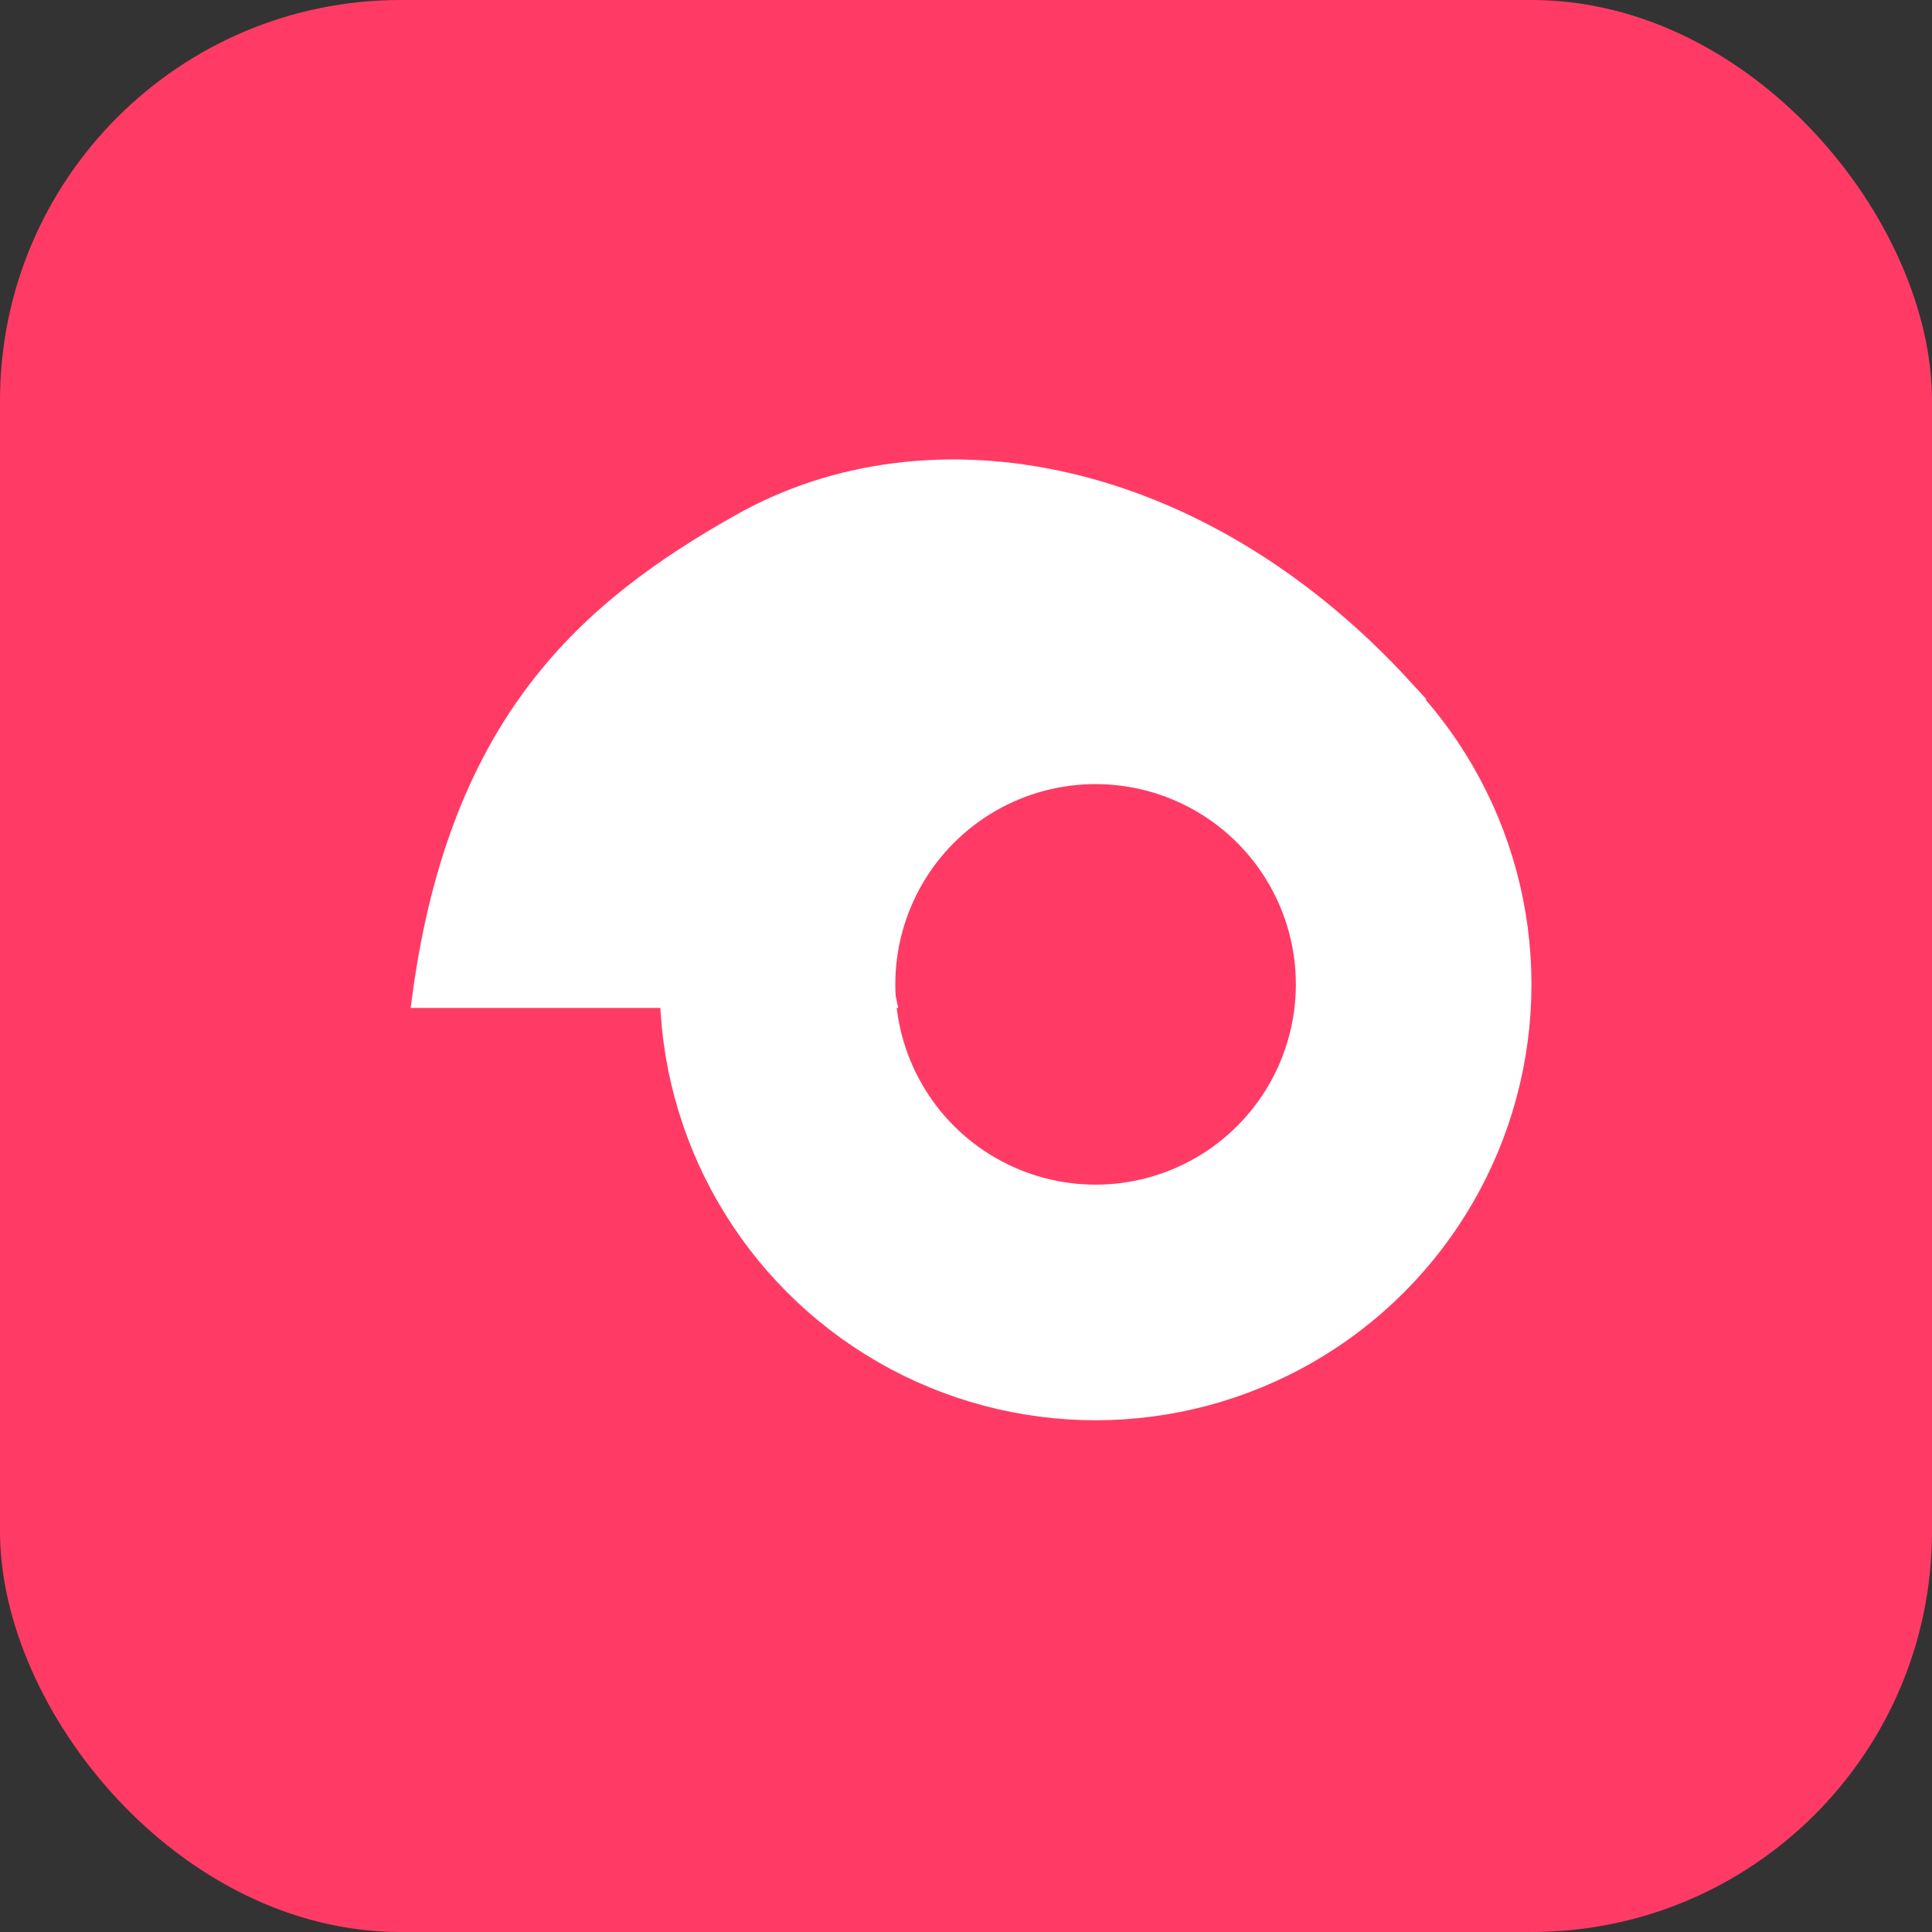<?xml version="1.0" encoding="UTF-8"?> <svg xmlns="http://www.w3.org/2000/svg" width="82" height="82" viewBox="0 0 82 82" fill="none"><rect x="0" y="0" width="82" height="82" fill="#333333" stroke="none"/><rect width="82" height="82" rx="17" fill="#FF3B65"></rect><circle cx="46.5" cy="41.78" r="13.5" stroke="white" stroke-width="10"></circle><path d="M59.5 29.28C42.145 30.989 35.437 32.94 37.5 42.28H18C19.575 30.697 25 25.936 31.5 22.28C39.5 17.78 50.86 19.854 59.5 29.28Z" fill="white" stroke="white"></path></svg> 